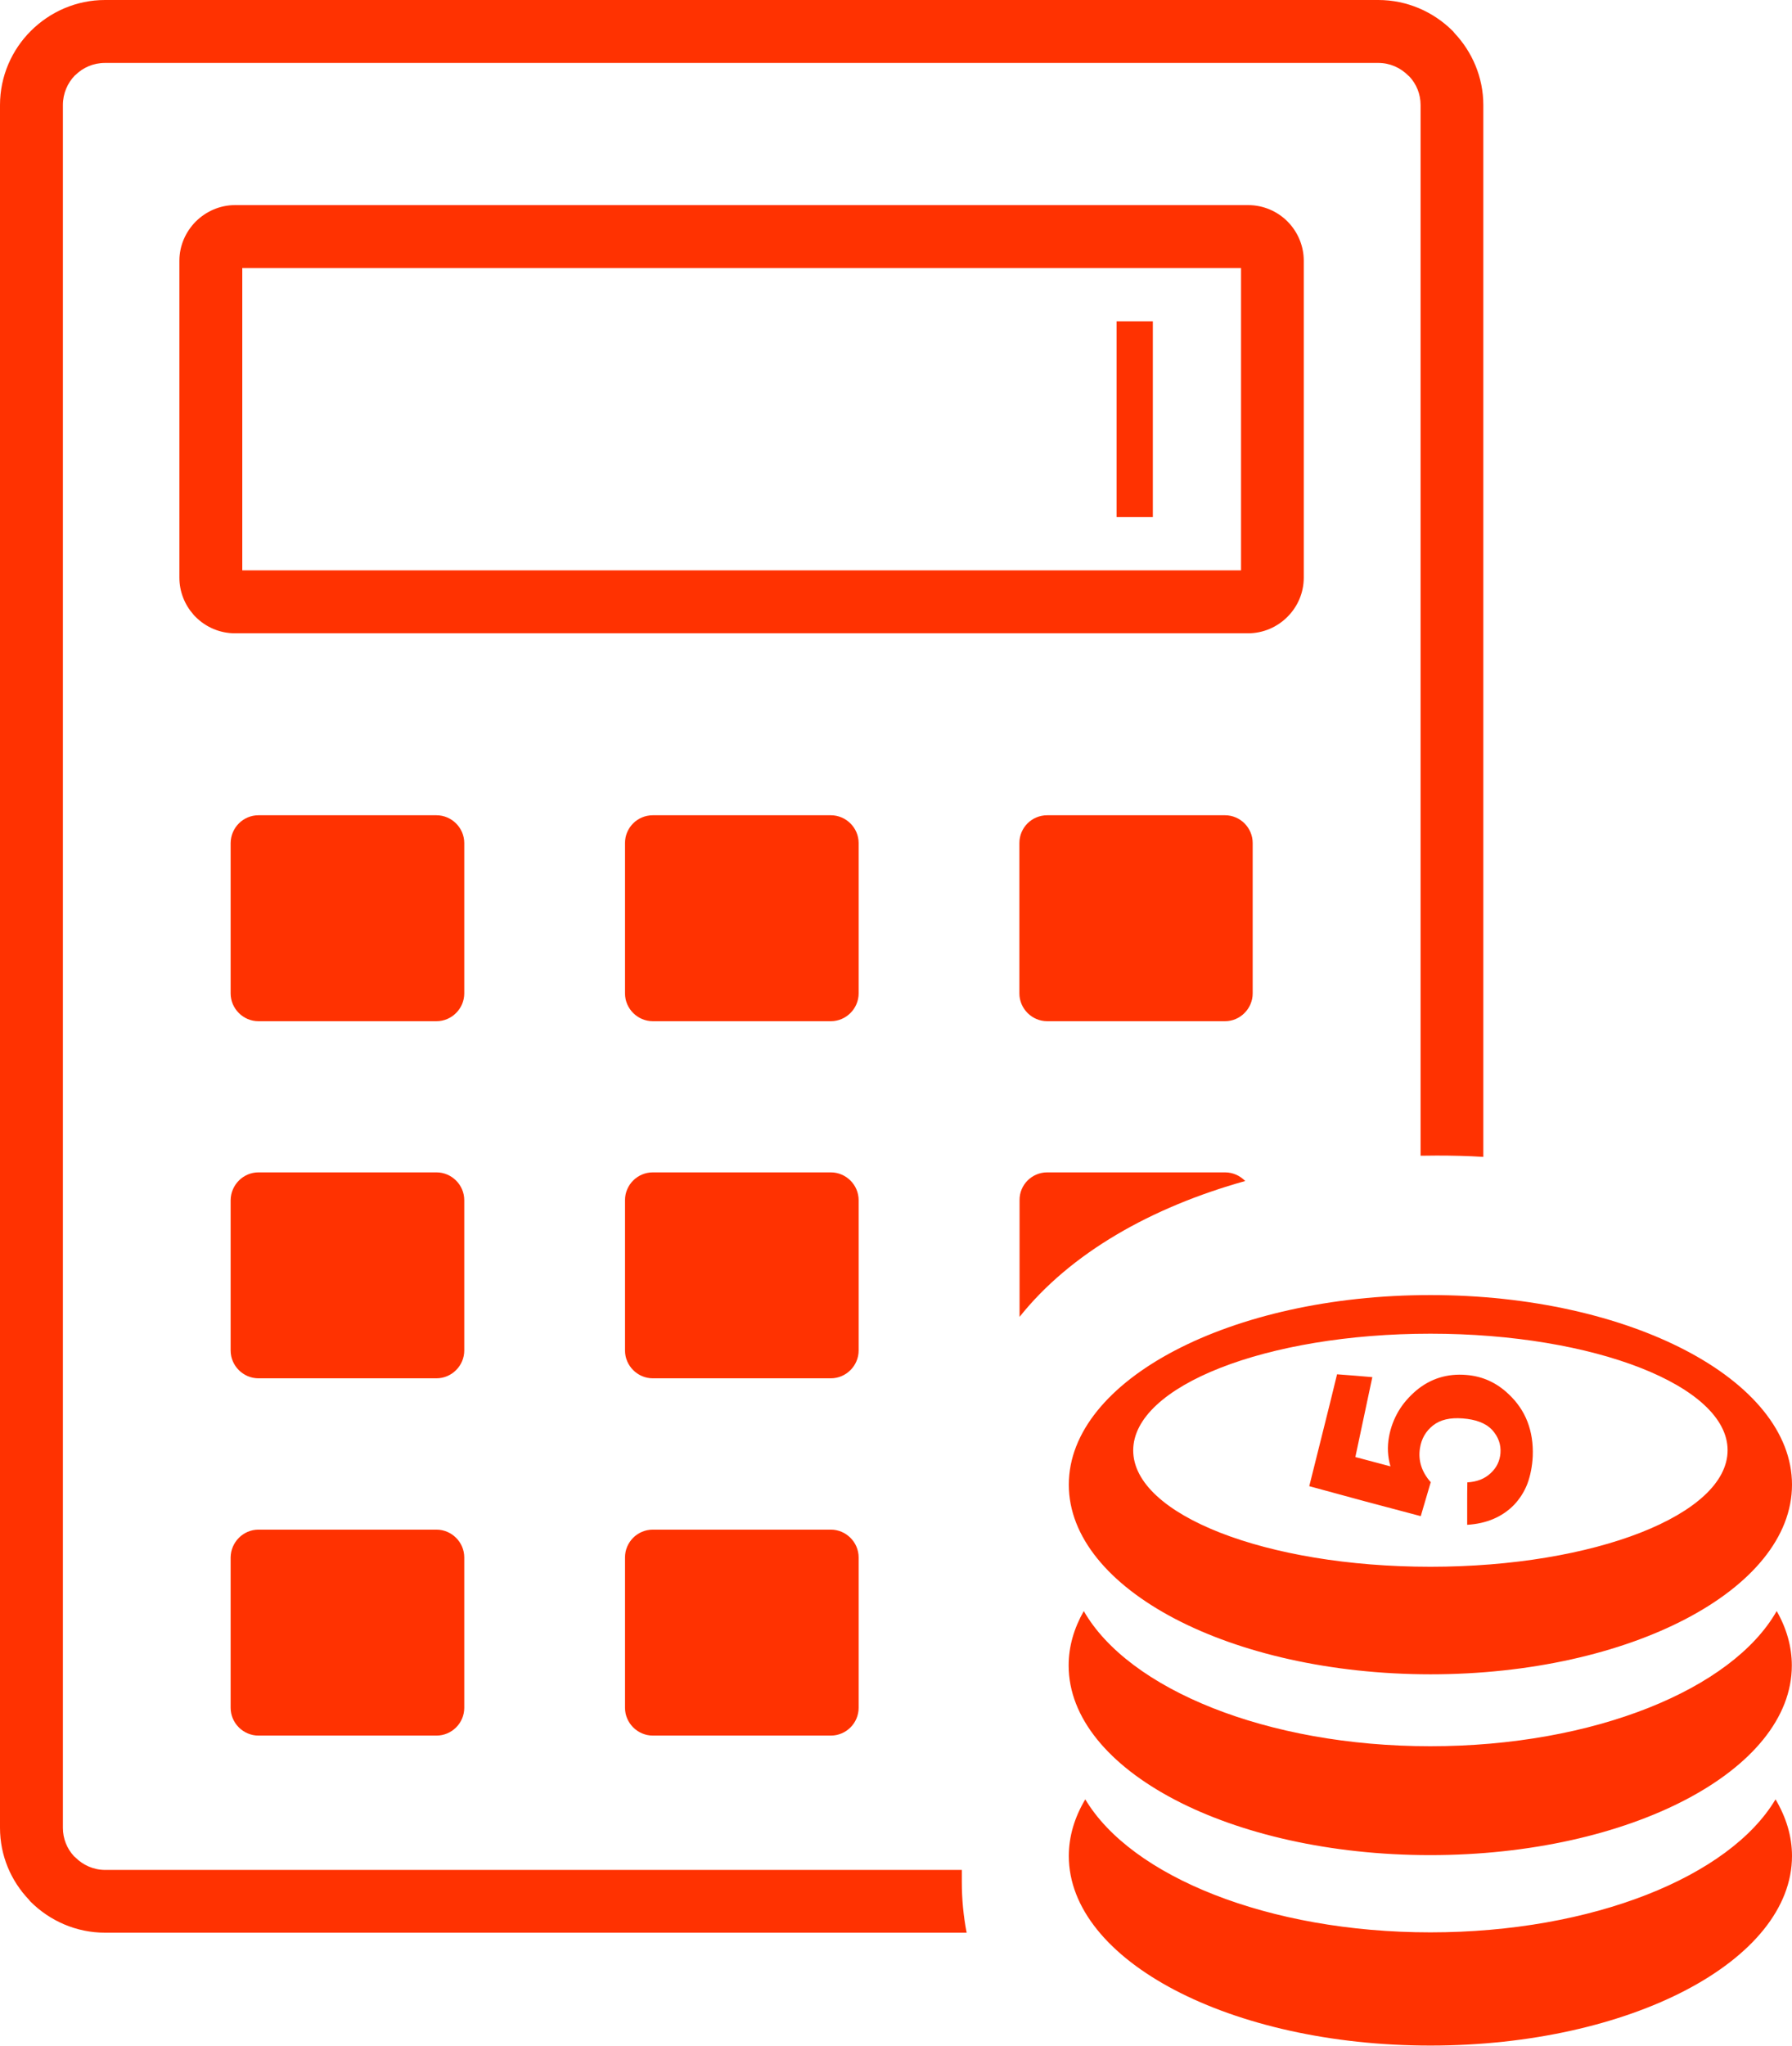 <?xml version="1.0" encoding="utf-8"?><svg version="1.1" id="Layer_1" xmlns="http://www.w3.org/2000/svg" xmlns:xlink="http://www.w3.org/1999/xlink" x="0px" y="0px" viewBox="0 0 107.69 122.88" style="enable-background:new 0 0 107.69 122.88; fill: #FF3201;" xml:space="preserve"><style type="text/css">.st0{fill-rule:evenodd;clip-rule:evenodd;}</style><g><path class="st0" d="M88.17,91.59c0-0.42,0-0.85,0-1.27c0-0.42,0-0.85,0.01-1.28c0.57-0.03,1.04-0.21,1.4-0.55 c0.36-0.33,0.55-0.73,0.59-1.2c0.04-0.53-0.13-0.99-0.5-1.4c-0.37-0.4-0.97-0.63-1.77-0.69c-0.76-0.06-1.35,0.08-1.78,0.42 c-0.43,0.34-0.7,0.79-0.79,1.38c-0.11,0.73,0.1,1.41,0.65,2.03c-0.2,0.68-0.4,1.36-0.6,2.04c-1.14-0.3-2.27-0.6-3.39-0.9 c-1.11-0.3-2.21-0.6-3.31-0.9c0.28-1.12,0.56-2.24,0.84-3.36c0.28-1.12,0.56-2.24,0.83-3.36c0.71,0.05,1.41,0.11,2.12,0.17 c-0.17,0.8-0.34,1.6-0.51,2.4c-0.17,0.8-0.34,1.6-0.51,2.4c0.7,0.19,1.4,0.37,2.11,0.56c-0.17-0.59-0.2-1.17-0.09-1.77 c0.1-0.56,0.3-1.08,0.57-1.54c0.27-0.46,0.63-0.87,1.06-1.24c0.86-0.72,1.87-1.04,3.03-0.94c0.97,0.08,1.81,0.46,2.54,1.16 c0.5,0.47,0.88,1.02,1.12,1.64c0.24,0.62,0.35,1.31,0.32,2.08c-0.03,0.61-0.14,1.16-0.32,1.65c-0.19,0.49-0.46,0.91-0.81,1.28 C90.27,91.12,89.33,91.52,88.17,91.59L88.17,91.59L88.17,91.59z M6.31,0h76.52c1.73,0,3.31,0.71,4.46,1.85 c0.04,0.04,0.08,0.08,0.11,0.13c1.07,1.13,1.74,2.66,1.74,4.33v63.18c-0.94-0.06-1.88-0.08-2.81-0.08c-0.32,0-0.64,0.01-0.96,0.01 V6.31c0-0.66-0.25-1.26-0.67-1.71l-0.08-0.07c-0.46-0.46-1.09-0.75-1.79-0.75H6.31c-0.7,0-1.33,0.28-1.79,0.74L4.51,4.52 C4.06,4.98,3.78,5.61,3.78,6.31v103.48c0,0.66,0.25,1.26,0.67,1.71l0.08,0.07c0.46,0.46,1.09,0.75,1.79,0.75h51.48v0.71 c0,1.05,0.1,2.07,0.29,3.06H6.31c-1.73,0-3.31-0.71-4.46-1.85c-0.04-0.04-0.08-0.08-0.11-0.13C0.66,112.98,0,111.46,0,109.79V6.31 C0,4.58,0.71,3,1.85,1.86l0.01-0.01C3.01,0.71,4.58,0,6.31,0L6.31,0z M67.1,19.3h2.18v11.76H67.1V19.3L67.1,19.3L67.1,19.3z M15.53,48.97h10.7c0.91,0,1.67,0.75,1.67,1.67v9.03c0,0.91-0.75,1.67-1.67,1.67h-10.7c-0.91,0-1.67-0.75-1.67-1.67v-9.03 C13.87,49.71,14.62,48.97,15.53,48.97L15.53,48.97L15.53,48.97z M15.53,91.88h10.7c0.91,0,1.67,0.75,1.67,1.67v9.03 c0,0.92-0.75,1.67-1.67,1.67h-10.7c-0.91,0-1.67-0.75-1.67-1.67v-9.03C13.87,92.63,14.62,91.88,15.53,91.88L15.53,91.88 L15.53,91.88L15.53,91.88z M15.53,70.42h10.7c0.91,0,1.67,0.75,1.67,1.67v9.03c0,0.91-0.75,1.67-1.67,1.67h-10.7 c-0.91,0-1.67-0.75-1.67-1.67v-9.03C13.87,71.17,14.62,70.42,15.53,70.42L15.53,70.42L15.53,70.42z M62.93,48.97h10.69 c0.91,0,1.66,0.75,1.66,1.67v9.03c0,0.91-0.75,1.67-1.66,1.67H62.93c-0.91,0-1.67-0.75-1.67-1.67v-9.03 C61.26,49.71,62.01,48.97,62.93,48.97L62.93,48.97L62.93,48.97z M62.93,70.42h10.69c0.47,0,0.9,0.2,1.21,0.52 c-5.62,1.57-10.49,4.31-13.56,8.16v-7.01C61.26,71.17,62.01,70.42,62.93,70.42L62.93,70.42L62.93,70.42z M39.23,48.97h10.7 c0.91,0,1.67,0.75,1.67,1.67v9.03c0,0.91-0.75,1.67-1.67,1.67h-10.7c-0.91,0-1.67-0.75-1.67-1.67v-9.03 C37.56,49.71,38.31,48.97,39.23,48.97L39.23,48.97L39.23,48.97z M39.23,91.88h10.7c0.91,0,1.67,0.75,1.67,1.67v9.03 c0,0.92-0.75,1.67-1.67,1.67h-10.7c-0.91,0-1.67-0.75-1.67-1.67v-9.03C37.56,92.63,38.31,91.88,39.23,91.88L39.23,91.88 L39.23,91.88z M39.23,70.42h10.7c0.91,0,1.67,0.75,1.67,1.67v9.03c0,0.91-0.75,1.67-1.67,1.67h-10.7c-0.91,0-1.67-0.75-1.67-1.67 v-9.03C37.56,71.17,38.31,70.42,39.23,70.42L39.23,70.42L39.23,70.42z M14.12,12.32h60.89c0.92,0,1.76,0.38,2.36,0.98 c0.05,0.05,0.09,0.1,0.14,0.15c0.52,0.59,0.84,1.37,0.84,2.21v19.03c0,0.92-0.37,1.75-0.98,2.36l-0.01,0.01 c-0.6,0.6-1.44,0.98-2.36,0.98H14.12c-0.92,0-1.76-0.38-2.36-0.98c-0.05-0.05-0.1-0.1-0.14-0.15c-0.52-0.59-0.84-1.37-0.84-2.21 V15.66c0-0.91,0.38-1.74,0.98-2.35l0.01-0.01C12.38,12.7,13.21,12.32,14.12,12.32L14.12,12.32z M74.58,16.1H14.56v18.16h60.02V16.1 L74.58,16.1z M106.7,108.08c0.64,1.08,0.99,2.22,0.99,3.4c0,6.29-9.73,11.39-21.73,11.39c-12,0-21.73-5.1-21.73-11.39 c0-1.18,0.35-2.33,0.99-3.4c2.76,4.63,11.01,7.99,20.74,7.99C95.7,116.07,103.94,112.72,106.7,108.08L106.7,108.08L106.7,108.08z M85.96,80.11c9.86,0,17.86,3.14,17.86,7c0,3.87-8,7-17.86,7S68.1,90.99,68.1,87.12C68.1,83.25,76.1,80.11,85.96,80.11L85.96,80.11 L85.96,80.11L85.96,80.11z M85.96,77.79c12,0,21.73,5.1,21.73,11.39c0,6.29-9.73,11.39-21.73,11.39 c-12-0.01-21.73-5.11-21.73-11.39C64.23,82.89,73.96,77.79,85.96,77.79L85.96,77.79L85.96,77.79z M106.77,96.77 c0.59,1.03,0.91,2.14,0.91,3.27c0,6.29-9.73,11.39-21.73,11.39c-12,0-21.73-5.1-21.73-11.39c0-1.14,0.32-2.23,0.91-3.27 c2.69,4.69,10.99,8.12,20.82,8.12C95.79,104.89,104.1,101.47,106.77,96.77L106.77,96.77L106.77,96.77L106.77,96.77z"/></g></svg>